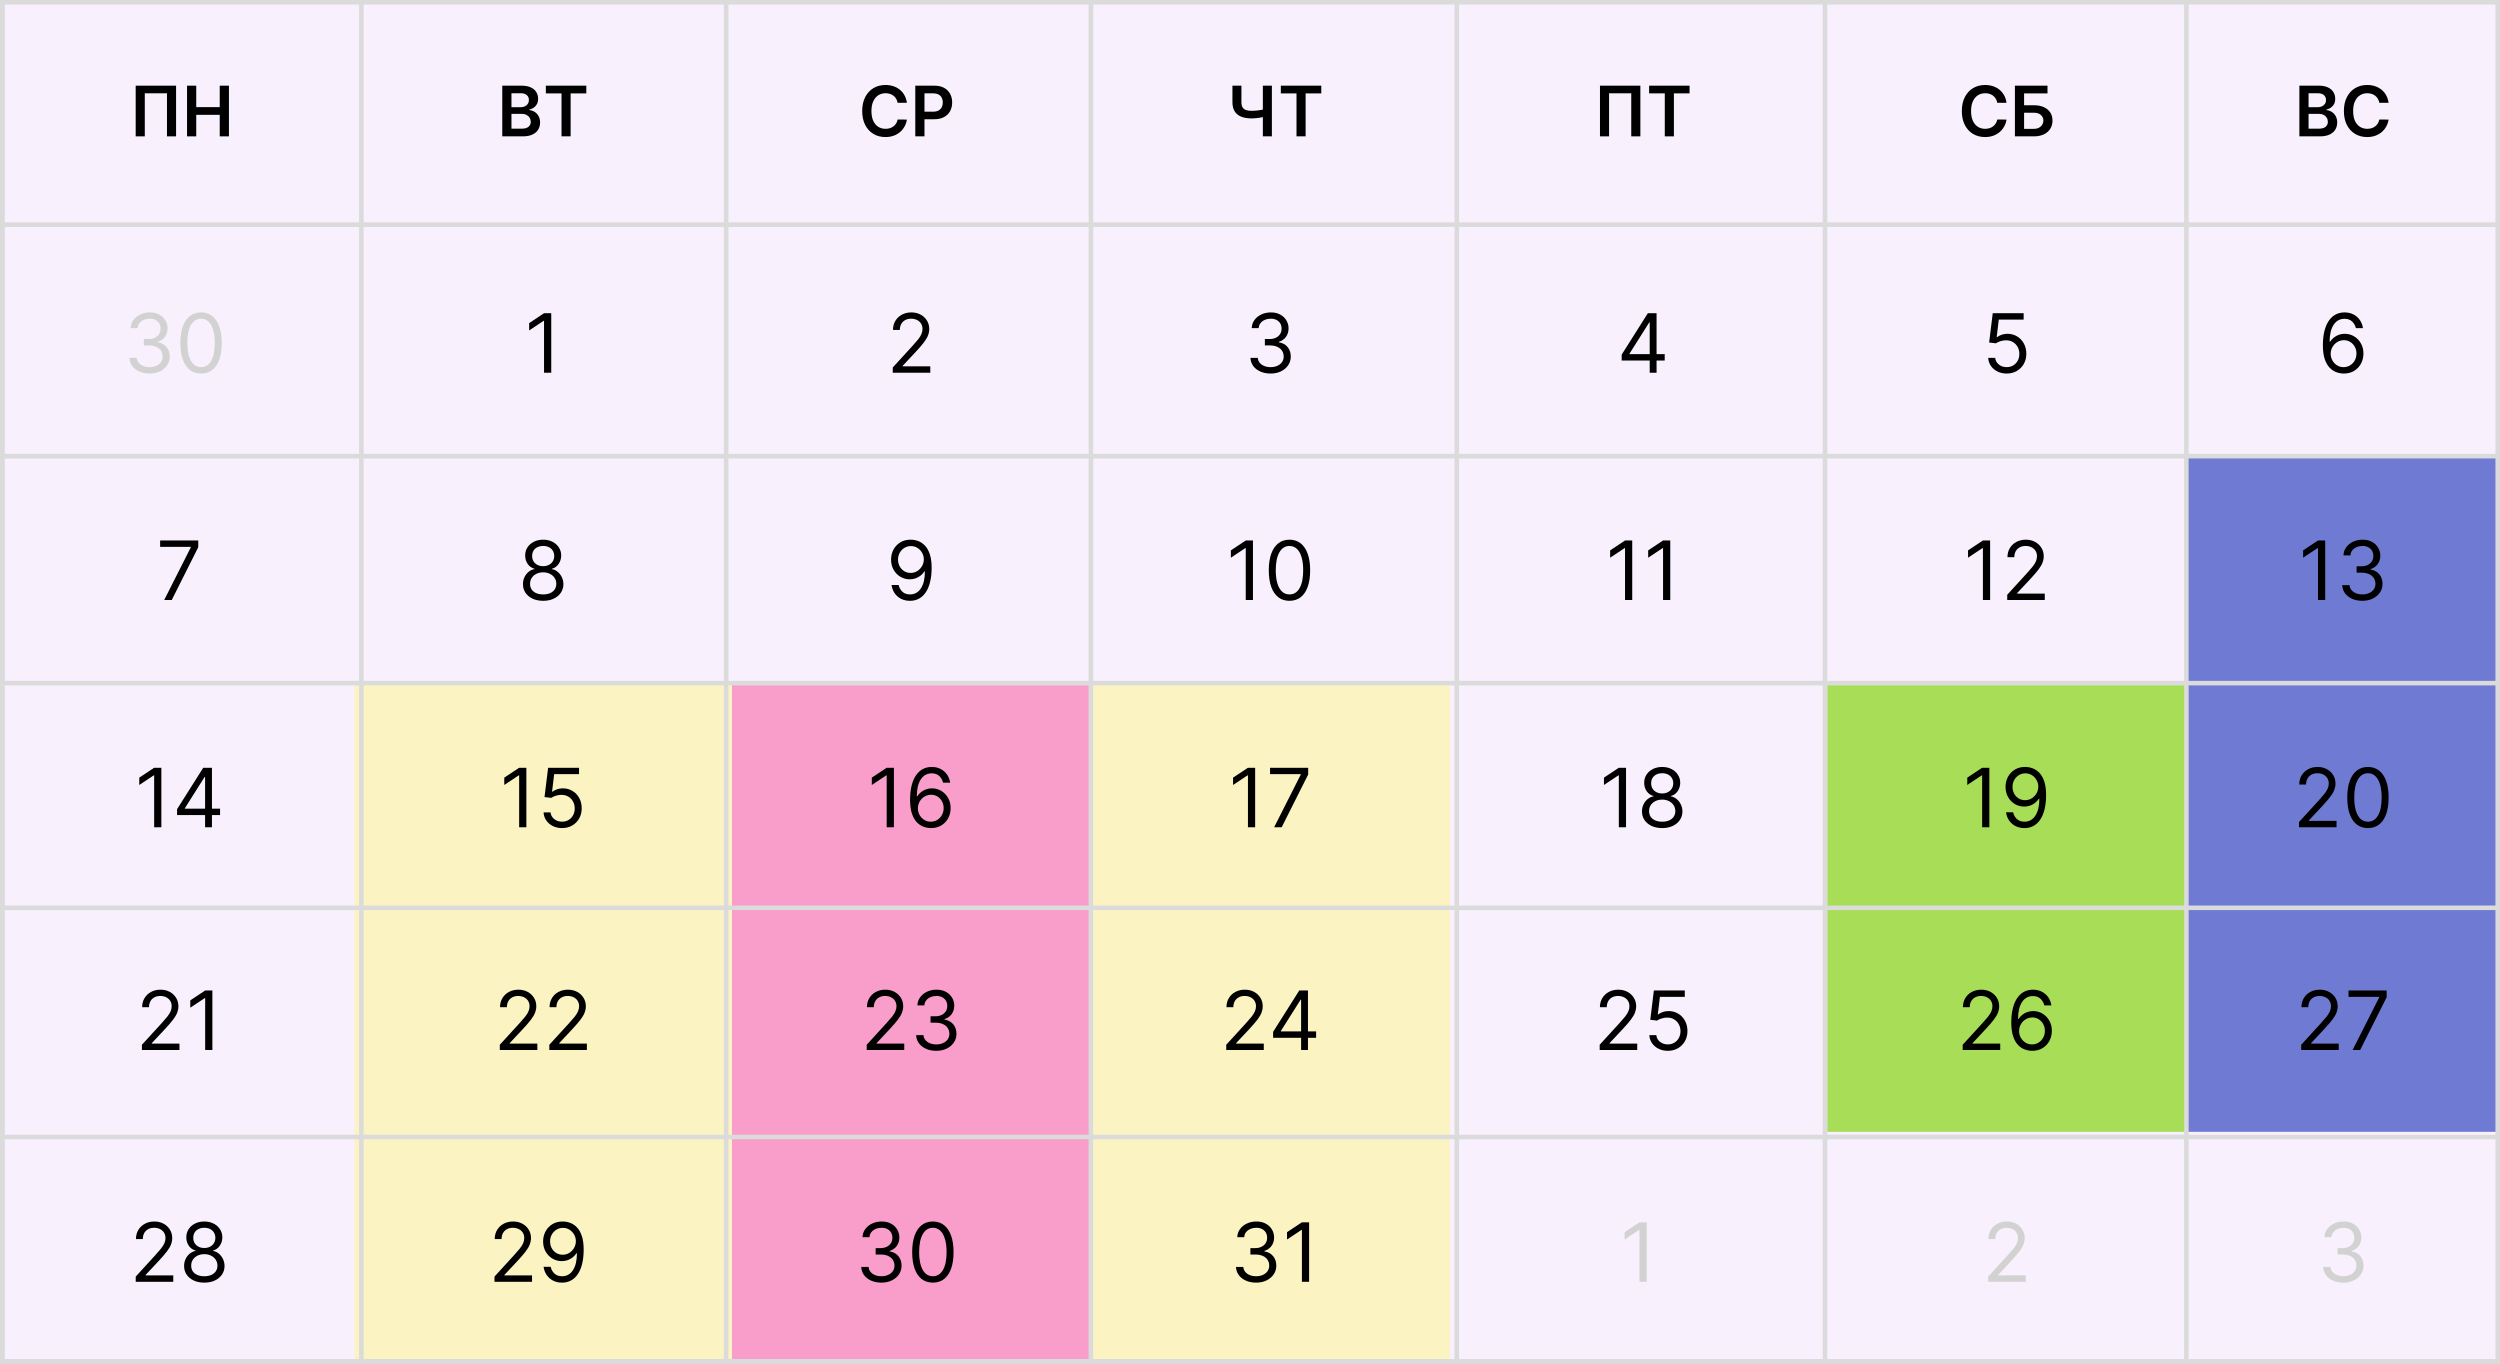 <?xml version="1.0" encoding="UTF-8"?> <svg xmlns="http://www.w3.org/2000/svg" width="550" height="300" viewBox="0 0 550 300" fill="none"><rect x="0" y="0" width="550" height="300" fill="#333333" stroke="none"/><g clip-path="url(#clip0_58_5)"><rect width="550" height="300" fill="#F8F0FD"></rect><path d="M38.736 18.849V30H36.732V20.526H31.854V30H29.85V18.849H38.736ZM41.152 30V18.849H43.172V23.569H48.34V18.849H50.365V30H48.34V25.263H43.172V30H41.152Z" fill="black"></path><path d="M121.274 68.909V82H119.689V70.571H119.612L116.416 72.693V71.082L119.689 68.909H121.274Z" fill="black"></path><path d="M32.923 82.179C32.079 82.179 31.327 82.034 30.666 81.744C30.01 81.454 29.488 81.052 29.101 80.536C28.717 80.016 28.508 79.413 28.474 78.727H30.085C30.119 79.149 30.264 79.513 30.52 79.82C30.775 80.123 31.11 80.357 31.523 80.523C31.936 80.69 32.395 80.773 32.897 80.773C33.46 80.773 33.959 80.675 34.393 80.479C34.828 80.283 35.169 80.01 35.416 79.66C35.663 79.311 35.787 78.906 35.787 78.446C35.787 77.965 35.667 77.54 35.429 77.174C35.19 76.803 34.841 76.513 34.38 76.305C33.92 76.096 33.358 75.992 32.693 75.992H31.645V74.585H32.693C33.213 74.585 33.669 74.492 34.061 74.304C34.457 74.117 34.766 73.852 34.988 73.511C35.213 73.171 35.326 72.77 35.326 72.31C35.326 71.867 35.228 71.481 35.032 71.153C34.836 70.825 34.559 70.569 34.201 70.386C33.848 70.202 33.43 70.111 32.949 70.111C32.497 70.111 32.071 70.194 31.67 70.36C31.274 70.522 30.95 70.758 30.698 71.07C30.447 71.376 30.311 71.747 30.289 72.182H28.755C28.781 71.496 28.988 70.895 29.375 70.379C29.763 69.859 30.27 69.454 30.897 69.165C31.527 68.875 32.22 68.73 32.974 68.73C33.784 68.73 34.478 68.894 35.058 69.222C35.637 69.546 36.083 69.974 36.394 70.507C36.705 71.04 36.86 71.615 36.86 72.233C36.86 72.97 36.666 73.599 36.279 74.119C35.895 74.638 35.373 74.999 34.713 75.199V75.301C35.539 75.438 36.185 75.789 36.65 76.356C37.114 76.918 37.346 77.615 37.346 78.446C37.346 79.158 37.152 79.797 36.765 80.364C36.381 80.926 35.857 81.369 35.192 81.693C34.527 82.017 33.771 82.179 32.923 82.179ZM44.23 82.179C43.267 82.179 42.447 81.917 41.77 81.393C41.092 80.864 40.574 80.099 40.216 79.098C39.858 78.092 39.679 76.878 39.679 75.454C39.679 74.04 39.858 72.832 40.216 71.83C40.578 70.825 41.098 70.058 41.776 69.529C42.458 68.996 43.276 68.73 44.23 68.73C45.185 68.73 46.001 68.996 46.679 69.529C47.36 70.058 47.88 70.825 48.238 71.83C48.6 72.832 48.782 74.04 48.782 75.454C48.782 76.878 48.603 78.092 48.245 79.098C47.887 80.099 47.369 80.864 46.691 81.393C46.014 81.917 45.194 82.179 44.23 82.179ZM44.23 80.773C45.185 80.773 45.926 80.312 46.455 79.392C46.983 78.472 47.248 77.159 47.248 75.454C47.248 74.321 47.126 73.356 46.883 72.559C46.645 71.762 46.299 71.155 45.848 70.737C45.4 70.32 44.861 70.111 44.23 70.111C43.284 70.111 42.545 70.577 42.012 71.511C41.48 72.44 41.213 73.754 41.213 75.454C41.213 76.588 41.333 77.551 41.571 78.344C41.81 79.136 42.153 79.739 42.6 80.153C43.052 80.566 43.596 80.773 44.23 80.773Z" fill="#D2D2D2"></path><rect x="481" y="150" width="70" height="50" fill="#6F7BD2"></rect><rect x="481" y="199" width="69" height="50" fill="#6F7BD2"></rect><rect x="402" y="199" width="79" height="50" fill="#A7DD57"></rect><rect x="402" y="150" width="79" height="50" fill="#A7DD57"></rect><rect x="240" y="150" width="79" height="50" fill="#FBF3C2"></rect><rect x="161" y="150" width="79" height="50" fill="#F99DCB"></rect><rect x="78" y="150" width="83" height="50" fill="#FBF3C2"></rect><rect x="240" y="200" width="79" height="50" fill="#FBF3C2"></rect><rect x="161" y="200" width="79" height="50" fill="#F99DCB"></rect><rect x="78" y="200" width="83" height="50" fill="#FBF3C2"></rect><rect x="240" y="249" width="79" height="50" fill="#FBF3C2"></rect><rect x="161" y="249" width="79" height="50" fill="#F99DCB"></rect><rect x="78" y="249" width="83" height="50" fill="#FBF3C2"></rect><rect x="481" y="100" width="69" height="50" fill="#6F7BD2"></rect><path d="M362.274 268.909V282H360.689V270.571H360.612L357.416 272.693V271.082L360.689 268.909H362.274Z" fill="#D2D2D2"></path><path d="M437.406 282V280.849L441.727 276.119C442.234 275.565 442.652 275.084 442.98 274.675C443.308 274.261 443.551 273.874 443.708 273.511C443.87 273.145 443.951 272.761 443.951 272.361C443.951 271.901 443.841 271.502 443.619 271.165C443.402 270.829 443.103 270.569 442.724 270.386C442.345 270.202 441.919 270.111 441.446 270.111C440.943 270.111 440.504 270.215 440.129 270.424C439.758 270.629 439.471 270.916 439.266 271.287C439.066 271.658 438.966 272.092 438.966 272.591H437.457C437.457 271.824 437.634 271.151 437.988 270.571C438.341 269.991 438.823 269.54 439.432 269.216C440.046 268.892 440.734 268.73 441.497 268.73C442.264 268.73 442.944 268.892 443.536 269.216C444.128 269.54 444.593 269.977 444.929 270.526C445.266 271.076 445.434 271.688 445.434 272.361C445.434 272.842 445.347 273.313 445.172 273.773C445.002 274.229 444.703 274.739 444.277 275.301C443.855 275.859 443.27 276.541 442.52 277.347L439.579 280.491V280.594H445.664V282H437.406Z" fill="#D2D2D2"></path><path d="M515.548 282.179C514.704 282.179 513.952 282.034 513.292 281.744C512.635 281.455 512.113 281.052 511.725 280.536C511.342 280.016 511.133 279.413 511.099 278.727H512.71C512.744 279.149 512.889 279.513 513.145 279.82C513.4 280.123 513.735 280.357 514.148 280.523C514.561 280.69 515.02 280.773 515.522 280.773C516.085 280.773 516.583 280.675 517.018 280.479C517.453 280.283 517.794 280.01 518.041 279.661C518.288 279.311 518.412 278.906 518.412 278.446C518.412 277.964 518.292 277.54 518.054 277.174C517.815 276.803 517.466 276.513 517.005 276.305C516.545 276.096 515.983 275.991 515.318 275.991H514.27V274.585H515.318C515.838 274.585 516.294 274.491 516.686 274.304C517.082 274.116 517.391 273.852 517.613 273.511C517.838 273.17 517.951 272.77 517.951 272.31C517.951 271.866 517.853 271.481 517.657 271.153C517.461 270.825 517.184 270.569 516.826 270.386C516.473 270.202 516.055 270.111 515.574 270.111C515.122 270.111 514.696 270.194 514.295 270.36C513.899 270.522 513.575 270.759 513.324 271.07C513.072 271.376 512.936 271.747 512.914 272.182H511.38C511.406 271.496 511.613 270.895 512 270.379C512.388 269.859 512.895 269.455 513.522 269.165C514.152 268.875 514.845 268.73 515.599 268.73C516.409 268.73 517.103 268.894 517.683 269.222C518.262 269.546 518.708 269.974 519.019 270.507C519.33 271.04 519.485 271.615 519.485 272.233C519.485 272.97 519.292 273.599 518.904 274.119C518.52 274.638 517.998 274.999 517.338 275.199V275.301C518.164 275.437 518.81 275.789 519.275 276.356C519.739 276.918 519.971 277.615 519.971 278.446C519.971 279.158 519.777 279.797 519.39 280.364C519.006 280.926 518.482 281.369 517.817 281.693C517.152 282.017 516.396 282.179 515.548 282.179Z" fill="#D2D2D2"></path><path d="M196.406 82V80.849L200.727 76.119C201.234 75.565 201.652 75.084 201.98 74.675C202.308 74.261 202.551 73.874 202.708 73.511C202.87 73.145 202.951 72.761 202.951 72.361C202.951 71.901 202.841 71.502 202.619 71.165C202.402 70.829 202.103 70.569 201.724 70.386C201.345 70.202 200.919 70.111 200.446 70.111C199.943 70.111 199.504 70.215 199.129 70.424C198.758 70.629 198.471 70.916 198.266 71.287C198.066 71.658 197.966 72.092 197.966 72.591H196.457C196.457 71.824 196.634 71.151 196.988 70.571C197.341 69.992 197.823 69.54 198.432 69.216C199.046 68.892 199.734 68.73 200.497 68.73C201.264 68.73 201.944 68.892 202.536 69.216C203.128 69.54 203.593 69.977 203.929 70.526C204.266 71.076 204.434 71.688 204.434 72.361C204.434 72.842 204.347 73.313 204.172 73.773C204.002 74.229 203.703 74.739 203.277 75.301C202.855 75.859 202.27 76.541 201.52 77.347L198.579 80.492V80.594H204.664V82H196.406Z" fill="black"></path><path d="M279.548 82.179C278.704 82.179 277.952 82.034 277.292 81.744C276.635 81.454 276.113 81.052 275.725 80.536C275.342 80.016 275.133 79.413 275.099 78.727H276.71C276.744 79.149 276.889 79.513 277.145 79.82C277.4 80.123 277.735 80.357 278.148 80.523C278.561 80.69 279.02 80.773 279.522 80.773C280.085 80.773 280.583 80.675 281.018 80.479C281.453 80.283 281.794 80.01 282.041 79.66C282.288 79.311 282.412 78.906 282.412 78.446C282.412 77.965 282.292 77.54 282.054 77.174C281.815 76.803 281.466 76.513 281.005 76.305C280.545 76.096 279.983 75.992 279.318 75.992H278.27V74.585H279.318C279.838 74.585 280.294 74.492 280.686 74.304C281.082 74.117 281.391 73.852 281.613 73.511C281.838 73.171 281.951 72.77 281.951 72.31C281.951 71.867 281.853 71.481 281.657 71.153C281.461 70.825 281.184 70.569 280.826 70.386C280.473 70.202 280.055 70.111 279.574 70.111C279.122 70.111 278.696 70.194 278.295 70.36C277.899 70.522 277.575 70.758 277.324 71.07C277.072 71.376 276.936 71.747 276.914 72.182H275.38C275.406 71.496 275.613 70.895 276 70.379C276.388 69.859 276.895 69.454 277.522 69.165C278.152 68.875 278.845 68.73 279.599 68.73C280.409 68.73 281.103 68.894 281.683 69.222C282.262 69.546 282.708 69.974 283.019 70.507C283.33 71.04 283.485 71.615 283.485 72.233C283.485 72.97 283.292 73.599 282.904 74.119C282.52 74.638 281.998 74.999 281.338 75.199V75.301C282.164 75.438 282.81 75.789 283.275 76.356C283.739 76.918 283.971 77.615 283.971 78.446C283.971 79.158 283.777 79.797 283.39 80.364C283.006 80.926 282.482 81.369 281.817 81.693C281.152 82.017 280.396 82.179 279.548 82.179Z" fill="black"></path><path d="M356.774 79.315V78.011L362.527 68.909H363.473V70.929H362.834L358.487 77.807V77.909H366.234V79.315H356.774ZM362.936 82V78.919V78.312V68.909H364.444V82H362.936Z" fill="black"></path><path d="M441.47 82.179C440.72 82.179 440.045 82.03 439.444 81.731C438.843 81.433 438.362 81.024 438 80.504C437.637 79.984 437.439 79.392 437.405 78.727H438.939C438.999 79.32 439.267 79.81 439.745 80.197C440.226 80.581 440.801 80.773 441.47 80.773C442.007 80.773 442.485 80.647 442.902 80.396C443.324 80.144 443.654 79.799 443.893 79.36C444.136 78.917 444.257 78.416 444.257 77.858C444.257 77.287 444.132 76.778 443.88 76.33C443.633 75.879 443.292 75.523 442.858 75.263C442.423 75.003 441.926 74.871 441.368 74.867C440.968 74.862 440.556 74.924 440.134 75.052C439.713 75.175 439.365 75.335 439.093 75.531L437.61 75.352L438.402 68.909H445.203V70.315H439.732L439.272 74.176H439.348C439.617 73.963 439.953 73.786 440.358 73.646C440.763 73.505 441.185 73.435 441.624 73.435C442.425 73.435 443.139 73.626 443.765 74.01C444.396 74.389 444.89 74.909 445.248 75.57C445.61 76.23 445.791 76.984 445.791 77.832C445.791 78.668 445.604 79.413 445.229 80.07C444.858 80.722 444.347 81.237 443.695 81.617C443.043 81.992 442.301 82.179 441.47 82.179Z" fill="black"></path><path d="M515.585 82.179C515.049 82.171 514.512 82.068 513.975 81.872C513.438 81.676 512.948 81.346 512.505 80.881C512.061 80.413 511.706 79.78 511.437 78.983C511.169 78.182 511.034 77.176 511.034 75.966C511.034 74.807 511.143 73.78 511.36 72.885C511.578 71.986 511.893 71.229 512.306 70.616C512.72 69.998 513.218 69.529 513.802 69.21C514.39 68.89 515.053 68.73 515.79 68.73C516.523 68.73 517.175 68.877 517.746 69.171C518.321 69.461 518.79 69.866 519.152 70.386C519.514 70.906 519.749 71.504 519.855 72.182H518.296C518.151 71.594 517.87 71.106 517.452 70.718C517.034 70.33 516.48 70.136 515.79 70.136C514.776 70.136 513.977 70.577 513.393 71.46C512.813 72.342 512.522 73.579 512.517 75.173H512.62C512.858 74.811 513.142 74.502 513.47 74.246C513.802 73.987 514.169 73.786 514.569 73.646C514.97 73.505 515.394 73.435 515.841 73.435C516.591 73.435 517.277 73.622 517.899 73.997C518.522 74.368 519.02 74.881 519.395 75.538C519.77 76.19 519.958 76.938 519.958 77.781C519.958 78.591 519.777 79.332 519.414 80.006C519.052 80.675 518.543 81.207 517.887 81.604C517.235 81.996 516.468 82.188 515.585 82.179ZM515.585 80.773C516.122 80.773 516.604 80.638 517.03 80.37C517.46 80.102 517.799 79.742 518.046 79.29C518.298 78.838 518.424 78.335 518.424 77.781C518.424 77.24 518.302 76.748 518.059 76.305C517.821 75.857 517.49 75.501 517.068 75.237C516.651 74.973 516.174 74.841 515.637 74.841C515.232 74.841 514.855 74.922 514.505 75.084C514.156 75.242 513.849 75.459 513.585 75.736C513.325 76.013 513.12 76.33 512.971 76.688C512.822 77.042 512.747 77.415 512.747 77.807C512.747 78.327 512.869 78.812 513.112 79.264C513.359 79.716 513.696 80.08 514.122 80.357C514.552 80.634 515.04 80.773 515.585 80.773Z" fill="black"></path><path d="M119.502 132.179C118.625 132.179 117.849 132.023 117.176 131.712C116.507 131.397 115.985 130.964 115.61 130.415C115.235 129.861 115.049 129.23 115.054 128.523C115.049 127.969 115.158 127.457 115.38 126.989C115.601 126.516 115.904 126.121 116.287 125.806C116.675 125.487 117.108 125.284 117.585 125.199V125.122C116.958 124.96 116.46 124.609 116.089 124.067C115.718 123.522 115.535 122.902 115.539 122.207C115.535 121.543 115.703 120.948 116.044 120.424C116.385 119.9 116.854 119.487 117.451 119.184C118.051 118.881 118.735 118.73 119.502 118.73C120.261 118.73 120.938 118.881 121.535 119.184C122.132 119.487 122.6 119.9 122.941 120.424C123.286 120.948 123.461 121.543 123.465 122.207C123.461 122.902 123.272 123.522 122.897 124.067C122.526 124.609 122.034 124.96 121.42 125.122V125.199C121.893 125.284 122.319 125.487 122.698 125.806C123.078 126.121 123.38 126.516 123.606 126.989C123.832 127.457 123.947 127.969 123.951 128.523C123.947 129.23 123.755 129.861 123.376 130.415C123.001 130.964 122.479 131.397 121.81 131.712C121.145 132.023 120.376 132.179 119.502 132.179ZM119.502 130.773C120.095 130.773 120.606 130.677 121.036 130.485C121.467 130.293 121.799 130.023 122.034 129.673C122.268 129.324 122.387 128.915 122.392 128.446C122.387 127.952 122.259 127.515 122.008 127.136C121.757 126.756 121.414 126.458 120.979 126.241C120.549 126.023 120.056 125.915 119.502 125.915C118.944 125.915 118.446 126.023 118.007 126.241C117.572 126.458 117.229 126.756 116.978 127.136C116.73 127.515 116.609 127.952 116.613 128.446C116.609 128.915 116.722 129.324 116.952 129.673C117.186 130.023 117.521 130.293 117.956 130.485C118.39 130.677 118.906 130.773 119.502 130.773ZM119.502 124.56C119.971 124.56 120.387 124.466 120.749 124.278C121.115 124.091 121.403 123.829 121.612 123.492C121.821 123.156 121.927 122.761 121.931 122.31C121.927 121.866 121.823 121.481 121.618 121.153C121.414 120.82 121.13 120.565 120.768 120.386C120.406 120.202 119.984 120.111 119.502 120.111C119.012 120.111 118.584 120.202 118.218 120.386C117.851 120.565 117.568 120.82 117.367 121.153C117.167 121.481 117.069 121.866 117.073 122.31C117.069 122.761 117.169 123.156 117.374 123.492C117.583 123.829 117.87 124.091 118.237 124.278C118.603 124.466 119.025 124.56 119.502 124.56Z" fill="black"></path><path d="M200.407 118.73C200.943 118.734 201.48 118.837 202.017 119.037C202.554 119.237 203.044 119.57 203.487 120.034C203.931 120.494 204.286 121.123 204.555 121.92C204.823 122.717 204.958 123.716 204.958 124.918C204.958 126.081 204.847 127.114 204.625 128.018C204.408 128.917 204.093 129.675 203.679 130.293C203.27 130.911 202.772 131.38 202.184 131.7C201.6 132.019 200.939 132.179 200.202 132.179C199.469 132.179 198.815 132.034 198.24 131.744C197.669 131.45 197.2 131.043 196.833 130.523C196.471 129.999 196.239 129.392 196.137 128.702H197.696C197.837 129.303 198.116 129.799 198.534 130.191C198.956 130.579 199.512 130.773 200.202 130.773C201.212 130.773 202.009 130.332 202.593 129.45C203.181 128.567 203.475 127.321 203.475 125.71H203.372C203.134 126.068 202.85 126.377 202.522 126.637C202.194 126.897 201.83 127.097 201.429 127.238C201.029 127.379 200.603 127.449 200.151 127.449C199.401 127.449 198.713 127.263 198.086 126.893C197.464 126.518 196.965 126.004 196.59 125.352C196.22 124.696 196.034 123.946 196.034 123.102C196.034 122.301 196.213 121.568 196.571 120.903C196.934 120.234 197.441 119.702 198.093 119.305C198.749 118.909 199.52 118.717 200.407 118.73ZM200.407 120.136C199.87 120.136 199.386 120.271 198.956 120.539C198.529 120.803 198.191 121.161 197.939 121.613C197.692 122.06 197.568 122.557 197.568 123.102C197.568 123.648 197.688 124.144 197.926 124.592C198.169 125.035 198.5 125.388 198.917 125.653C199.339 125.913 199.818 126.043 200.355 126.043C200.76 126.043 201.137 125.964 201.487 125.806C201.836 125.644 202.141 125.425 202.401 125.148C202.665 124.866 202.872 124.549 203.021 124.195C203.17 123.837 203.245 123.464 203.245 123.077C203.245 122.565 203.121 122.086 202.874 121.638C202.631 121.191 202.294 120.829 201.864 120.552C201.438 120.275 200.952 120.136 200.407 120.136Z" fill="black"></path><path d="M275.649 118.909V132H274.064V120.571H273.987L270.791 122.693V121.082L274.064 118.909H275.649ZM283.684 132.179C282.721 132.179 281.9 131.917 281.223 131.393C280.545 130.864 280.027 130.099 279.669 129.098C279.311 128.092 279.132 126.878 279.132 125.455C279.132 124.04 279.311 122.832 279.669 121.83C280.032 120.825 280.551 120.058 281.229 119.529C281.911 118.996 282.729 118.73 283.684 118.73C284.638 118.73 285.454 118.996 286.132 119.529C286.814 120.058 287.333 120.825 287.691 121.83C288.054 122.832 288.235 124.04 288.235 125.455C288.235 126.878 288.056 128.092 287.698 129.098C287.34 130.099 286.822 130.864 286.145 131.393C285.467 131.917 284.647 132.179 283.684 132.179ZM283.684 130.773C284.638 130.773 285.38 130.312 285.908 129.392C286.436 128.472 286.701 127.159 286.701 125.455C286.701 124.321 286.579 123.356 286.336 122.559C286.098 121.762 285.752 121.155 285.301 120.737C284.853 120.32 284.314 120.111 283.684 120.111C282.738 120.111 281.998 120.577 281.466 121.511C280.933 122.44 280.667 123.754 280.667 125.455C280.667 126.588 280.786 127.551 281.025 128.344C281.263 129.136 281.606 129.739 282.054 130.153C282.505 130.566 283.049 130.773 283.684 130.773Z" fill="black"></path><path d="M359.09 118.909V132H357.505V120.571H357.428L354.232 122.693V121.082L357.505 118.909H359.09ZM367.457 118.909V132H365.872V120.571H365.795L362.599 122.693V121.082L365.872 118.909H367.457Z" fill="black"></path><path d="M437.825 118.909V132H436.239V120.571H436.163L432.967 122.693V121.082L436.239 118.909H437.825ZM441.589 132V130.849L445.911 126.119C446.418 125.565 446.835 125.084 447.163 124.675C447.491 124.261 447.734 123.874 447.892 123.511C448.054 123.145 448.135 122.761 448.135 122.361C448.135 121.901 448.024 121.502 447.803 121.165C447.585 120.829 447.287 120.569 446.908 120.386C446.528 120.202 446.102 120.111 445.629 120.111C445.126 120.111 444.688 120.215 444.312 120.424C443.942 120.629 443.654 120.916 443.45 121.287C443.249 121.658 443.149 122.092 443.149 122.591H441.641C441.641 121.824 441.817 121.151 442.171 120.571C442.525 119.991 443.006 119.54 443.616 119.216C444.229 118.892 444.918 118.73 445.68 118.73C446.447 118.73 447.127 118.892 447.719 119.216C448.312 119.54 448.776 119.977 449.113 120.526C449.45 121.076 449.618 121.688 449.618 122.361C449.618 122.842 449.531 123.313 449.356 123.773C449.185 124.229 448.887 124.739 448.461 125.301C448.039 125.859 447.453 126.541 446.703 127.347L443.763 130.491V130.594H449.848V132H441.589Z" fill="black"></path><path d="M511.543 118.909V132H509.958V120.571H509.881L506.685 122.693V121.082L509.958 118.909H511.543ZM519.732 132.179C518.888 132.179 518.136 132.034 517.475 131.744C516.819 131.455 516.297 131.052 515.909 130.536C515.526 130.016 515.317 129.413 515.283 128.727H516.893C516.928 129.149 517.072 129.513 517.328 129.82C517.584 130.123 517.918 130.357 518.332 130.523C518.745 130.69 519.203 130.773 519.706 130.773C520.268 130.773 520.767 130.675 521.202 130.479C521.636 130.283 521.977 130.01 522.224 129.661C522.472 129.311 522.595 128.906 522.595 128.446C522.595 127.964 522.476 127.54 522.237 127.174C521.999 126.803 521.649 126.513 521.189 126.305C520.729 126.096 520.166 125.991 519.501 125.991H518.453V124.585H519.501C520.021 124.585 520.477 124.491 520.869 124.304C521.266 124.116 521.575 123.852 521.796 123.511C522.022 123.17 522.135 122.77 522.135 122.31C522.135 121.866 522.037 121.481 521.841 121.153C521.645 120.825 521.368 120.569 521.01 120.386C520.656 120.202 520.239 120.111 519.757 120.111C519.305 120.111 518.879 120.194 518.479 120.36C518.082 120.522 517.759 120.759 517.507 121.07C517.256 121.376 517.119 121.747 517.098 122.182H515.564C515.589 121.496 515.796 120.895 516.184 120.379C516.572 119.859 517.079 119.455 517.705 119.165C518.336 118.875 519.028 118.73 519.783 118.73C520.592 118.73 521.287 118.894 521.866 119.222C522.446 119.546 522.891 119.974 523.202 120.507C523.513 121.04 523.669 121.615 523.669 122.233C523.669 122.97 523.475 123.599 523.087 124.119C522.704 124.638 522.182 124.999 521.521 125.199V125.301C522.348 125.437 522.994 125.789 523.458 126.356C523.923 126.918 524.155 127.615 524.155 128.446C524.155 129.158 523.961 129.797 523.573 130.364C523.19 130.926 522.665 131.369 522.001 131.693C521.336 132.017 520.58 132.179 519.732 132.179Z" fill="black"></path><path d="M115.798 168.909V182H114.213V170.571H114.136L110.94 172.693V171.082L114.213 168.909H115.798ZM123.654 182.179C122.904 182.179 122.229 182.03 121.628 181.732C121.027 181.433 120.545 181.024 120.183 180.504C119.821 179.984 119.623 179.392 119.589 178.727H121.123C121.182 179.32 121.451 179.81 121.928 180.197C122.41 180.581 122.985 180.773 123.654 180.773C124.191 180.773 124.668 180.647 125.086 180.396C125.508 180.144 125.838 179.799 126.077 179.36C126.32 178.917 126.441 178.416 126.441 177.858C126.441 177.287 126.315 176.778 126.064 176.33C125.817 175.879 125.476 175.523 125.041 175.263C124.606 175.003 124.11 174.871 123.552 174.866C123.151 174.862 122.74 174.924 122.318 175.052C121.896 175.175 121.549 175.335 121.276 175.531L119.793 175.352L120.586 168.909H127.387V170.315H121.915L121.455 174.176H121.532C121.8 173.963 122.137 173.786 122.542 173.646C122.947 173.505 123.369 173.435 123.807 173.435C124.609 173.435 125.322 173.626 125.949 174.01C126.579 174.389 127.074 174.909 127.432 175.57C127.794 176.23 127.975 176.984 127.975 177.832C127.975 178.668 127.788 179.413 127.413 180.07C127.042 180.722 126.53 181.237 125.878 181.616C125.226 181.991 124.485 182.179 123.654 182.179Z" fill="black"></path><path d="M196.658 168.909V182H195.072V170.571H194.996L191.8 172.693V171.082L195.072 168.909H196.658ZM204.769 182.179C204.232 182.17 203.695 182.068 203.158 181.872C202.621 181.676 202.131 181.346 201.688 180.881C201.245 180.413 200.889 179.78 200.621 178.983C200.352 178.182 200.218 177.176 200.218 175.966C200.218 174.807 200.327 173.78 200.544 172.885C200.761 171.986 201.077 171.229 201.49 170.616C201.903 169.998 202.402 169.529 202.986 169.21C203.574 168.89 204.236 168.73 204.974 168.73C205.707 168.73 206.359 168.877 206.93 169.171C207.505 169.461 207.974 169.866 208.336 170.386C208.698 170.906 208.932 171.504 209.039 172.182H207.479C207.334 171.594 207.053 171.106 206.636 170.718C206.218 170.33 205.664 170.136 204.974 170.136C203.959 170.136 203.16 170.577 202.577 171.46C201.997 172.342 201.705 173.58 201.701 175.173H201.803C202.042 174.811 202.325 174.502 202.653 174.246C202.986 173.987 203.352 173.786 203.753 173.646C204.153 173.505 204.577 173.435 205.025 173.435C205.775 173.435 206.461 173.622 207.083 173.997C207.705 174.368 208.204 174.881 208.579 175.538C208.954 176.19 209.141 176.938 209.141 177.781C209.141 178.591 208.96 179.332 208.598 180.006C208.236 180.675 207.726 181.207 207.07 181.604C206.418 181.996 205.651 182.188 204.769 182.179ZM204.769 180.773C205.306 180.773 205.788 180.638 206.214 180.37C206.644 180.102 206.983 179.741 207.23 179.29C207.481 178.838 207.607 178.335 207.607 177.781C207.607 177.24 207.486 176.748 207.243 176.305C207.004 175.857 206.674 175.501 206.252 175.237C205.834 174.973 205.357 174.841 204.82 174.841C204.415 174.841 204.038 174.922 203.689 175.084C203.339 175.241 203.033 175.459 202.768 175.736C202.508 176.013 202.304 176.33 202.155 176.688C202.006 177.042 201.931 177.415 201.931 177.807C201.931 178.327 202.052 178.812 202.295 179.264C202.543 179.716 202.879 180.08 203.305 180.357C203.736 180.634 204.224 180.773 204.769 180.773Z" fill="black"></path><path d="M276.132 168.909V182H274.547V170.571H274.47L271.274 172.693V171.082L274.547 168.909H276.132ZM280.306 182L286.161 170.418V170.315H279.411V168.909H287.798V170.392L281.968 182H280.306Z" fill="black"></path><path d="M357.728 168.909V182H356.143V170.571H356.066L352.87 172.693V171.082L356.143 168.909H357.728ZM365.686 182.179C364.808 182.179 364.033 182.023 363.359 181.712C362.69 181.397 362.168 180.964 361.793 180.415C361.418 179.861 361.233 179.23 361.237 178.523C361.233 177.969 361.342 177.457 361.563 176.989C361.785 176.516 362.087 176.121 362.471 175.806C362.859 175.487 363.291 175.284 363.768 175.199V175.122C363.142 174.96 362.643 174.609 362.273 174.067C361.902 173.522 361.719 172.902 361.723 172.207C361.719 171.543 361.887 170.948 362.228 170.424C362.569 169.9 363.038 169.487 363.634 169.184C364.235 168.881 364.919 168.73 365.686 168.73C366.445 168.73 367.122 168.881 367.719 169.184C368.315 169.487 368.784 169.9 369.125 170.424C369.47 170.948 369.645 171.543 369.649 172.207C369.645 172.902 369.455 173.522 369.08 174.067C368.709 174.609 368.217 174.96 367.604 175.122V175.199C368.077 175.284 368.503 175.487 368.882 175.806C369.261 176.121 369.564 176.516 369.79 176.989C370.016 177.457 370.131 177.969 370.135 178.523C370.131 179.23 369.939 179.861 369.56 180.415C369.185 180.964 368.663 181.397 367.994 181.712C367.329 182.023 366.56 182.179 365.686 182.179ZM365.686 180.773C366.278 180.773 366.79 180.677 367.22 180.485C367.65 180.293 367.983 180.023 368.217 179.673C368.452 179.324 368.571 178.915 368.575 178.446C368.571 177.952 368.443 177.515 368.192 177.136C367.94 176.756 367.597 176.458 367.163 176.241C366.732 176.023 366.24 175.915 365.686 175.915C365.128 175.915 364.629 176.023 364.19 176.241C363.756 176.458 363.413 176.756 363.161 177.136C362.914 177.515 362.793 177.952 362.797 178.446C362.793 178.915 362.905 179.324 363.136 179.673C363.37 180.023 363.704 180.293 364.139 180.485C364.574 180.677 365.089 180.773 365.686 180.773ZM365.686 174.56C366.155 174.56 366.57 174.466 366.932 174.278C367.299 174.091 367.587 173.829 367.795 173.492C368.004 173.156 368.111 172.761 368.115 172.31C368.111 171.866 368.006 171.481 367.802 171.153C367.597 170.82 367.314 170.565 366.952 170.386C366.589 170.202 366.168 170.111 365.686 170.111C365.196 170.111 364.768 170.202 364.401 170.386C364.035 170.565 363.751 170.82 363.551 171.153C363.351 171.481 363.253 171.866 363.257 172.31C363.253 172.761 363.353 173.156 363.557 173.492C363.766 173.829 364.054 174.091 364.42 174.278C364.787 174.466 365.209 174.56 365.686 174.56Z" fill="black"></path><path d="M437.658 168.909V182H436.072V170.571H435.996L432.8 172.693V171.082L436.072 168.909H437.658ZM445.59 168.73C446.127 168.734 446.664 168.837 447.201 169.037C447.738 169.237 448.228 169.57 448.671 170.034C449.114 170.494 449.47 171.123 449.739 171.92C450.007 172.717 450.141 173.716 450.141 174.918C450.141 176.081 450.03 177.114 449.809 178.018C449.592 178.917 449.276 179.675 448.863 180.293C448.454 180.911 447.955 181.38 447.367 181.7C446.783 182.019 446.123 182.179 445.386 182.179C444.653 182.179 443.998 182.034 443.423 181.744C442.852 181.45 442.383 181.043 442.017 180.523C441.655 179.999 441.422 179.392 441.32 178.702H442.88C443.021 179.303 443.3 179.799 443.717 180.191C444.139 180.579 444.695 180.773 445.386 180.773C446.396 180.773 447.192 180.332 447.776 179.45C448.364 178.567 448.658 177.321 448.658 175.71H448.556C448.317 176.068 448.034 176.377 447.706 176.637C447.378 176.897 447.013 177.097 446.613 177.238C446.212 177.379 445.786 177.449 445.334 177.449C444.584 177.449 443.896 177.263 443.27 176.893C442.648 176.518 442.149 176.004 441.774 175.352C441.403 174.696 441.218 173.946 441.218 173.102C441.218 172.301 441.397 171.568 441.755 170.903C442.117 170.234 442.624 169.702 443.276 169.305C443.932 168.909 444.704 168.717 445.59 168.73ZM445.59 170.136C445.053 170.136 444.57 170.271 444.139 170.539C443.713 170.803 443.374 171.161 443.123 171.613C442.876 172.06 442.752 172.557 442.752 173.102C442.752 173.648 442.871 174.144 443.11 174.592C443.353 175.035 443.683 175.388 444.101 175.653C444.523 175.913 445.002 176.043 445.539 176.043C445.944 176.043 446.321 175.964 446.67 175.806C447.02 175.644 447.324 175.425 447.584 175.148C447.849 174.866 448.055 174.549 448.204 174.195C448.354 173.837 448.428 173.464 448.428 173.077C448.428 172.565 448.305 172.086 448.057 171.638C447.815 171.191 447.478 170.829 447.047 170.552C446.621 170.275 446.136 170.136 445.59 170.136Z" fill="black"></path><path d="M505.781 182V180.849L510.102 176.119C510.609 175.565 511.027 175.084 511.355 174.675C511.683 174.261 511.926 173.874 512.083 173.511C512.245 173.145 512.326 172.761 512.326 172.361C512.326 171.901 512.216 171.502 511.994 171.165C511.777 170.829 511.478 170.569 511.099 170.386C510.72 170.202 510.294 170.111 509.821 170.111C509.318 170.111 508.879 170.215 508.504 170.424C508.133 170.629 507.846 170.916 507.641 171.287C507.441 171.658 507.341 172.092 507.341 172.591H505.832C505.832 171.824 506.009 171.151 506.363 170.571C506.716 169.991 507.198 169.54 507.807 169.216C508.421 168.892 509.109 168.73 509.872 168.73C510.639 168.73 511.319 168.892 511.911 169.216C512.503 169.54 512.968 169.977 513.304 170.526C513.641 171.076 513.809 171.688 513.809 172.361C513.809 172.842 513.722 173.313 513.547 173.773C513.377 174.229 513.078 174.739 512.652 175.301C512.23 175.859 511.645 176.541 510.895 177.347L507.954 180.491V180.594H514.039V182H505.781ZM520.949 182.179C519.986 182.179 519.166 181.917 518.488 181.393C517.811 180.864 517.293 180.099 516.935 179.098C516.577 178.092 516.398 176.878 516.398 175.455C516.398 174.04 516.577 172.832 516.935 171.83C517.297 170.825 517.817 170.058 518.495 169.529C519.176 168.996 519.995 168.73 520.949 168.73C521.904 168.73 522.72 168.996 523.397 169.529C524.079 170.058 524.599 170.825 524.957 171.83C525.319 172.832 525.5 174.04 525.5 175.455C525.5 176.878 525.321 178.092 524.963 179.098C524.605 180.099 524.088 180.864 523.41 181.393C522.733 181.917 521.912 182.179 520.949 182.179ZM520.949 180.773C521.904 180.773 522.645 180.312 523.174 179.392C523.702 178.472 523.966 177.159 523.966 175.455C523.966 174.321 523.845 173.356 523.602 172.559C523.363 171.762 523.018 171.155 522.566 170.737C522.119 170.32 521.58 170.111 520.949 170.111C520.003 170.111 519.264 170.577 518.731 171.511C518.199 172.44 517.932 173.754 517.932 175.455C517.932 176.588 518.051 177.551 518.29 178.344C518.529 179.136 518.872 179.739 519.319 180.153C519.771 180.566 520.314 180.773 520.949 180.773Z" fill="black"></path><path d="M109.957 231V229.849L114.278 225.119C114.785 224.565 115.202 224.084 115.531 223.675C115.859 223.261 116.102 222.874 116.259 222.511C116.421 222.145 116.502 221.761 116.502 221.361C116.502 220.901 116.391 220.502 116.17 220.165C115.952 219.829 115.654 219.569 115.275 219.386C114.896 219.202 114.469 219.111 113.996 219.111C113.494 219.111 113.055 219.215 112.68 219.424C112.309 219.629 112.021 219.916 111.817 220.287C111.616 220.658 111.516 221.092 111.516 221.591H110.008C110.008 220.824 110.185 220.151 110.538 219.571C110.892 218.991 111.374 218.54 111.983 218.216C112.597 217.892 113.285 217.73 114.048 217.73C114.815 217.73 115.494 217.892 116.087 218.216C116.679 218.54 117.143 218.977 117.48 219.526C117.817 220.076 117.985 220.688 117.985 221.361C117.985 221.842 117.898 222.313 117.723 222.773C117.553 223.229 117.254 223.739 116.828 224.301C116.406 224.859 115.82 225.541 115.07 226.347L112.13 229.491V229.594H118.215V231H109.957ZM120.855 231V229.849L125.176 225.119C125.683 224.565 126.101 224.084 126.429 223.675C126.757 223.261 127 222.874 127.158 222.511C127.32 222.145 127.401 221.761 127.401 221.361C127.401 220.901 127.29 220.502 127.068 220.165C126.851 219.829 126.553 219.569 126.173 219.386C125.794 219.202 125.368 219.111 124.895 219.111C124.392 219.111 123.953 219.215 123.578 219.424C123.207 219.629 122.92 219.916 122.715 220.287C122.515 220.658 122.415 221.092 122.415 221.591H120.906C120.906 220.824 121.083 220.151 121.437 219.571C121.79 218.991 122.272 218.54 122.881 218.216C123.495 217.892 124.183 217.73 124.946 217.73C125.713 217.73 126.393 217.892 126.985 218.216C127.577 218.54 128.042 218.977 128.379 219.526C128.715 220.076 128.884 220.688 128.884 221.361C128.884 221.842 128.796 222.313 128.621 222.773C128.451 223.229 128.153 223.739 127.727 224.301C127.305 224.859 126.719 225.541 125.969 226.347L123.028 229.491V229.594H129.114V231H120.855Z" fill="black"></path><path d="M190.675 231V229.849L194.996 225.119C195.504 224.565 195.921 224.084 196.249 223.675C196.577 223.261 196.82 222.874 196.978 222.511C197.14 222.145 197.221 221.761 197.221 221.361C197.221 220.901 197.11 220.502 196.888 220.165C196.671 219.829 196.373 219.569 195.994 219.386C195.614 219.202 195.188 219.111 194.715 219.111C194.212 219.111 193.773 219.215 193.398 219.424C193.028 219.629 192.74 219.916 192.536 220.287C192.335 220.658 192.235 221.092 192.235 221.591H190.727C190.727 220.824 190.903 220.151 191.257 219.571C191.611 218.991 192.092 218.54 192.702 218.216C193.315 217.892 194.004 217.73 194.766 217.73C195.533 217.73 196.213 217.892 196.805 218.216C197.398 218.54 197.862 218.977 198.199 219.526C198.536 220.076 198.704 220.688 198.704 221.361C198.704 221.842 198.616 222.313 198.442 222.773C198.271 223.229 197.973 223.739 197.547 224.301C197.125 224.859 196.539 225.541 195.789 226.347L192.849 229.491V229.594H198.934V231H190.675ZM205.997 231.179C205.153 231.179 204.401 231.034 203.741 230.744C203.085 230.455 202.563 230.052 202.175 229.536C201.791 229.016 201.582 228.413 201.548 227.727H203.159C203.193 228.149 203.338 228.513 203.594 228.82C203.849 229.123 204.184 229.357 204.597 229.523C205.011 229.69 205.469 229.773 205.972 229.773C206.534 229.773 207.033 229.675 207.467 229.479C207.902 229.283 208.243 229.01 208.49 228.661C208.737 228.311 208.861 227.906 208.861 227.446C208.861 226.964 208.741 226.54 208.503 226.174C208.264 225.803 207.915 225.513 207.455 225.305C206.994 225.096 206.432 224.991 205.767 224.991H204.719V223.585H205.767C206.287 223.585 206.743 223.491 207.135 223.304C207.531 223.116 207.84 222.852 208.062 222.511C208.288 222.17 208.401 221.77 208.401 221.31C208.401 220.866 208.303 220.481 208.107 220.153C207.911 219.825 207.634 219.569 207.276 219.386C206.922 219.202 206.504 219.111 206.023 219.111C205.571 219.111 205.145 219.194 204.744 219.36C204.348 219.522 204.024 219.759 203.773 220.07C203.521 220.376 203.385 220.747 203.364 221.182H201.83C201.855 220.496 202.062 219.895 202.45 219.379C202.837 218.859 203.344 218.455 203.971 218.165C204.602 217.875 205.294 217.73 206.048 217.73C206.858 217.73 207.553 217.894 208.132 218.222C208.712 218.546 209.157 218.974 209.468 219.507C209.779 220.04 209.935 220.615 209.935 221.233C209.935 221.97 209.741 222.599 209.353 223.119C208.969 223.638 208.447 223.999 207.787 224.199V224.301C208.614 224.437 209.259 224.789 209.724 225.356C210.188 225.918 210.42 226.615 210.42 227.446C210.42 228.158 210.227 228.797 209.839 229.364C209.455 229.926 208.931 230.369 208.266 230.693C207.602 231.017 206.845 231.179 205.997 231.179Z" fill="black"></path><path d="M108.79 282V280.849L113.111 276.119C113.618 275.565 114.035 275.084 114.364 274.675C114.692 274.261 114.935 273.874 115.092 273.511C115.254 273.145 115.335 272.761 115.335 272.361C115.335 271.901 115.224 271.502 115.003 271.165C114.785 270.829 114.487 270.569 114.108 270.386C113.729 270.202 113.302 270.111 112.829 270.111C112.327 270.111 111.888 270.215 111.513 270.424C111.142 270.629 110.854 270.916 110.65 271.287C110.449 271.658 110.349 272.092 110.349 272.591H108.841C108.841 271.824 109.018 271.151 109.371 270.571C109.725 269.991 110.207 269.54 110.816 269.216C111.43 268.892 112.118 268.73 112.881 268.73C113.648 268.73 114.327 268.892 114.92 269.216C115.512 269.54 115.976 269.977 116.313 270.526C116.65 271.076 116.818 271.688 116.818 272.361C116.818 272.842 116.731 273.313 116.556 273.773C116.386 274.229 116.087 274.739 115.661 275.301C115.239 275.859 114.653 276.541 113.903 277.347L110.963 280.491V280.594H117.048V282H108.79ZM123.856 268.73C124.393 268.734 124.93 268.837 125.467 269.037C126.003 269.237 126.494 269.57 126.937 270.034C127.38 270.494 127.736 271.123 128.004 271.92C128.273 272.717 128.407 273.716 128.407 274.918C128.407 276.081 128.296 277.114 128.074 278.018C127.857 278.917 127.542 279.675 127.128 280.293C126.719 280.911 126.221 281.38 125.633 281.7C125.049 282.019 124.388 282.179 123.651 282.179C122.918 282.179 122.264 282.034 121.689 281.744C121.118 281.45 120.649 281.043 120.283 280.523C119.92 279.999 119.688 279.392 119.586 278.702H121.146C121.286 279.303 121.565 279.799 121.983 280.191C122.405 280.579 122.961 280.773 123.651 280.773C124.661 280.773 125.458 280.332 126.042 279.45C126.63 278.567 126.924 277.321 126.924 275.71H126.822C126.583 276.068 126.3 276.377 125.972 276.637C125.643 276.897 125.279 277.097 124.878 277.238C124.478 277.379 124.052 277.449 123.6 277.449C122.85 277.449 122.162 277.263 121.535 276.893C120.913 276.518 120.415 276.004 120.04 275.352C119.669 274.696 119.484 273.946 119.484 273.102C119.484 272.301 119.663 271.568 120.021 270.903C120.383 270.234 120.89 269.702 121.542 269.305C122.198 268.909 122.969 268.717 123.856 268.73ZM123.856 270.136C123.319 270.136 122.835 270.271 122.405 270.539C121.979 270.803 121.64 271.161 121.388 271.613C121.141 272.06 121.018 272.557 121.018 273.102C121.018 273.648 121.137 274.144 121.376 274.592C121.619 275.035 121.949 275.388 122.366 275.653C122.788 275.913 123.268 276.043 123.805 276.043C124.209 276.043 124.587 275.964 124.936 275.806C125.285 275.644 125.59 275.425 125.85 275.148C126.114 274.866 126.321 274.549 126.47 274.195C126.619 273.837 126.694 273.464 126.694 273.077C126.694 272.565 126.57 272.086 126.323 271.638C126.08 271.191 125.744 270.829 125.313 270.552C124.887 270.275 124.401 270.136 123.856 270.136Z" fill="black"></path><path d="M29.86 282V280.849L34.181 276.119C34.688 275.565 35.106 275.084 35.434 274.675C35.762 274.261 36.005 273.874 36.163 273.511C36.325 273.145 36.406 272.761 36.406 272.361C36.406 271.901 36.295 271.502 36.073 271.165C35.856 270.829 35.557 270.569 35.178 270.386C34.799 270.202 34.373 270.111 33.9 270.111C33.397 270.111 32.958 270.215 32.583 270.424C32.212 270.629 31.925 270.916 31.72 271.287C31.52 271.658 31.42 272.092 31.42 272.591H29.911C29.911 271.824 30.088 271.151 30.442 270.571C30.795 269.991 31.277 269.54 31.886 269.216C32.5 268.892 33.188 268.73 33.951 268.73C34.718 268.73 35.398 268.892 35.99 269.216C36.582 269.54 37.047 269.977 37.383 270.526C37.72 271.076 37.888 271.688 37.888 272.361C37.888 272.842 37.801 273.313 37.626 273.773C37.456 274.229 37.158 274.739 36.731 275.301C36.31 275.859 35.724 276.541 34.974 277.347L32.033 280.491V280.594H38.118V282H29.86ZM44.952 282.179C44.074 282.179 43.298 282.023 42.625 281.712C41.956 281.397 41.434 280.964 41.059 280.415C40.684 279.861 40.498 279.23 40.503 278.523C40.498 277.969 40.607 277.457 40.829 276.989C41.05 276.516 41.353 276.121 41.736 275.806C42.124 275.487 42.557 275.284 43.034 275.199V275.122C42.408 274.96 41.909 274.609 41.538 274.067C41.167 273.522 40.984 272.902 40.989 272.207C40.984 271.543 41.153 270.948 41.493 270.424C41.834 269.9 42.303 269.487 42.9 269.184C43.501 268.881 44.185 268.73 44.952 268.73C45.71 268.73 46.388 268.881 46.984 269.184C47.581 269.487 48.05 269.9 48.391 270.424C48.736 270.948 48.91 271.543 48.915 272.207C48.91 272.902 48.721 273.522 48.346 274.067C47.975 274.609 47.483 274.96 46.869 275.122V275.199C47.342 275.284 47.768 275.487 48.148 275.806C48.527 276.121 48.83 276.516 49.055 276.989C49.281 277.457 49.396 277.969 49.401 278.523C49.396 279.23 49.205 279.861 48.825 280.415C48.45 280.964 47.928 281.397 47.259 281.712C46.594 282.023 45.825 282.179 44.952 282.179ZM44.952 280.773C45.544 280.773 46.055 280.677 46.486 280.485C46.916 280.293 47.248 280.023 47.483 279.673C47.717 279.324 47.837 278.915 47.841 278.446C47.837 277.952 47.709 277.515 47.457 277.136C47.206 276.756 46.863 276.458 46.428 276.241C45.998 276.023 45.506 275.915 44.952 275.915C44.393 275.915 43.895 276.023 43.456 276.241C43.021 276.458 42.678 276.756 42.427 277.136C42.18 277.515 42.058 277.952 42.062 278.446C42.058 278.915 42.171 279.324 42.401 279.673C42.636 280.023 42.97 280.293 43.405 280.485C43.839 280.677 44.355 280.773 44.952 280.773ZM44.952 274.56C45.42 274.56 45.836 274.466 46.198 274.278C46.565 274.091 46.852 273.829 47.061 273.492C47.27 273.156 47.376 272.761 47.381 272.31C47.376 271.866 47.272 271.481 47.067 271.153C46.863 270.82 46.58 270.565 46.217 270.386C45.855 270.202 45.433 270.111 44.952 270.111C44.462 270.111 44.033 270.202 43.667 270.386C43.3 270.565 43.017 270.82 42.817 271.153C42.616 271.481 42.518 271.866 42.523 272.31C42.518 272.761 42.618 273.156 42.823 273.492C43.032 273.829 43.319 274.091 43.686 274.278C44.053 274.466 44.474 274.56 44.952 274.56Z" fill="black"></path><path d="M31.222 231V229.849L35.543 225.119C36.05 224.565 36.468 224.084 36.796 223.675C37.124 223.261 37.367 222.874 37.525 222.511C37.687 222.145 37.768 221.761 37.768 221.361C37.768 220.901 37.657 220.502 37.435 220.165C37.218 219.829 36.92 219.569 36.541 219.386C36.161 219.202 35.735 219.111 35.262 219.111C34.759 219.111 34.32 219.215 33.945 219.424C33.575 219.629 33.287 219.916 33.082 220.287C32.882 220.658 32.782 221.092 32.782 221.591H31.273C31.273 220.824 31.45 220.151 31.804 219.571C32.158 218.991 32.639 218.54 33.249 218.216C33.862 217.892 34.55 217.73 35.313 217.73C36.08 217.73 36.76 217.892 37.352 218.216C37.945 218.54 38.409 218.977 38.746 219.526C39.082 220.076 39.251 220.688 39.251 221.361C39.251 221.842 39.163 222.313 38.989 222.773C38.818 223.229 38.52 223.739 38.094 224.301C37.672 224.859 37.086 225.541 36.336 226.347L33.396 229.491V229.594H39.481V231H31.222ZM46.723 217.909V231H45.138V219.571H45.061L41.865 221.693V220.082L45.138 217.909H46.723Z" fill="black"></path><path d="M35.499 168.909V182H33.914V170.571H33.837L30.641 172.693V171.082L33.914 168.909H35.499ZM38.958 179.315V178.011L44.71 168.909H45.656V170.929H45.017L40.67 177.807V177.909H48.418V179.315H38.958ZM45.119 182V178.919V178.312V168.909H46.628V182H45.119Z" fill="black"></path><path d="M36.123 132L41.978 120.418V120.315H35.228V118.909H43.614V120.392L37.785 132H36.123Z" fill="black"></path><path d="M193.923 282.179C193.079 282.179 192.327 282.034 191.667 281.744C191.01 281.455 190.488 281.052 190.1 280.536C189.717 280.016 189.508 279.413 189.474 278.727H191.085C191.119 279.149 191.264 279.513 191.52 279.82C191.775 280.123 192.11 280.357 192.523 280.523C192.936 280.69 193.395 280.773 193.897 280.773C194.46 280.773 194.958 280.675 195.393 280.479C195.828 280.283 196.169 280.01 196.416 279.661C196.663 279.311 196.787 278.906 196.787 278.446C196.787 277.964 196.667 277.54 196.429 277.174C196.19 276.803 195.841 276.513 195.38 276.305C194.92 276.096 194.358 275.991 193.693 275.991H192.645V274.585H193.693C194.213 274.585 194.669 274.491 195.061 274.304C195.457 274.116 195.766 273.852 195.988 273.511C196.213 273.17 196.326 272.77 196.326 272.31C196.326 271.866 196.228 271.481 196.032 271.153C195.836 270.825 195.559 270.569 195.201 270.386C194.848 270.202 194.43 270.111 193.949 270.111C193.497 270.111 193.071 270.194 192.67 270.36C192.274 270.522 191.95 270.759 191.699 271.07C191.447 271.376 191.311 271.747 191.289 272.182H189.755C189.781 271.496 189.988 270.895 190.375 270.379C190.763 269.859 191.27 269.455 191.897 269.165C192.527 268.875 193.22 268.73 193.974 268.73C194.784 268.73 195.478 268.894 196.058 269.222C196.637 269.546 197.083 269.974 197.394 270.507C197.705 271.04 197.86 271.615 197.86 272.233C197.86 272.97 197.667 273.599 197.279 274.119C196.895 274.638 196.373 274.999 195.713 275.199V275.301C196.539 275.437 197.185 275.789 197.65 276.356C198.114 276.918 198.346 277.615 198.346 278.446C198.346 279.158 198.152 279.797 197.765 280.364C197.381 280.926 196.857 281.369 196.192 281.693C195.527 282.017 194.771 282.179 193.923 282.179ZM205.23 282.179C204.267 282.179 203.447 281.917 202.77 281.393C202.092 280.864 201.574 280.099 201.216 279.098C200.858 278.092 200.679 276.878 200.679 275.455C200.679 274.04 200.858 272.832 201.216 271.83C201.578 270.825 202.098 270.058 202.776 269.529C203.458 268.996 204.276 268.73 205.23 268.73C206.185 268.73 207.001 268.996 207.679 269.529C208.36 270.058 208.88 270.825 209.238 271.83C209.6 272.832 209.782 274.04 209.782 275.455C209.782 276.878 209.603 278.092 209.245 279.098C208.887 280.099 208.369 280.864 207.691 281.393C207.014 281.917 206.194 282.179 205.23 282.179ZM205.23 280.773C206.185 280.773 206.926 280.312 207.455 279.392C207.983 278.472 208.248 277.159 208.248 275.455C208.248 274.321 208.126 273.356 207.883 272.559C207.645 271.762 207.299 271.155 206.848 270.737C206.4 270.32 205.861 270.111 205.23 270.111C204.284 270.111 203.545 270.577 203.012 271.511C202.48 272.44 202.213 273.754 202.213 275.455C202.213 276.588 202.333 277.551 202.571 278.344C202.81 279.136 203.153 279.739 203.6 280.153C204.052 280.566 204.596 280.773 205.23 280.773Z" fill="black"></path><path d="M276.364 282.179C275.521 282.179 274.768 282.034 274.108 281.744C273.452 281.455 272.93 281.052 272.542 280.536C272.158 280.016 271.95 279.413 271.915 278.727H273.526C273.56 279.149 273.705 279.513 273.961 279.82C274.217 280.123 274.551 280.357 274.964 280.523C275.378 280.69 275.836 280.773 276.339 280.773C276.901 280.773 277.4 280.675 277.835 280.479C278.269 280.283 278.61 280.01 278.857 279.661C279.104 279.311 279.228 278.906 279.228 278.446C279.228 277.964 279.109 277.54 278.87 277.174C278.631 276.803 278.282 276.513 277.822 276.305C277.362 276.096 276.799 275.991 276.134 275.991H275.086V274.585H276.134C276.654 274.585 277.11 274.491 277.502 274.304C277.898 274.116 278.207 273.852 278.429 273.511C278.655 273.17 278.768 272.77 278.768 272.31C278.768 271.866 278.67 271.481 278.474 271.153C278.278 270.825 278.001 270.569 277.643 270.386C277.289 270.202 276.871 270.111 276.39 270.111C275.938 270.111 275.512 270.194 275.112 270.36C274.715 270.522 274.391 270.759 274.14 271.07C273.888 271.376 273.752 271.747 273.731 272.182H272.197C272.222 271.496 272.429 270.895 272.817 270.379C273.205 269.859 273.712 269.455 274.338 269.165C274.969 268.875 275.661 268.73 276.415 268.73C277.225 268.73 277.92 268.894 278.499 269.222C279.079 269.546 279.524 269.974 279.835 270.507C280.146 271.04 280.302 271.615 280.302 272.233C280.302 272.97 280.108 273.599 279.72 274.119C279.337 274.638 278.815 274.999 278.154 275.199V275.301C278.981 275.437 279.626 275.789 280.091 276.356C280.555 276.918 280.788 277.615 280.788 278.446C280.788 279.158 280.594 279.797 280.206 280.364C279.822 280.926 279.298 281.369 278.634 281.693C277.969 282.017 277.212 282.179 276.364 282.179ZM288.004 268.909V282H286.419V270.571H286.342L283.146 272.693V271.082L286.419 268.909H288.004Z" fill="black"></path><path d="M269.772 231V229.849L274.093 225.119C274.6 224.565 275.018 224.084 275.346 223.675C275.674 223.261 275.917 222.874 276.075 222.511C276.237 222.145 276.318 221.761 276.318 221.361C276.318 220.901 276.207 220.502 275.985 220.165C275.768 219.829 275.47 219.569 275.09 219.386C274.711 219.202 274.285 219.111 273.812 219.111C273.309 219.111 272.87 219.215 272.495 219.424C272.124 219.629 271.837 219.916 271.632 220.287C271.432 220.658 271.332 221.092 271.332 221.591H269.823C269.823 220.824 270 220.151 270.354 219.571C270.707 218.991 271.189 218.54 271.798 218.216C272.412 217.892 273.1 217.73 273.863 217.73C274.63 217.73 275.31 217.892 275.902 218.216C276.494 218.54 276.959 218.977 277.296 219.526C277.632 220.076 277.801 220.688 277.801 221.361C277.801 221.842 277.713 222.313 277.538 222.773C277.368 223.229 277.07 223.739 276.644 224.301C276.222 224.859 275.636 225.541 274.886 226.347L271.945 229.491V229.594H278.031V231H269.772ZM280.082 228.315V227.011L285.835 217.909H286.781V219.929H286.142L281.796 226.807V226.909H289.543V228.315H280.082ZM286.244 231V227.919V227.312V217.909H287.753V231H286.244Z" fill="black"></path><path d="M351.93 231V229.849L356.251 225.119C356.758 224.565 357.176 224.084 357.504 223.675C357.832 223.261 358.075 222.874 358.233 222.511C358.395 222.145 358.476 221.761 358.476 221.361C358.476 220.901 358.365 220.502 358.143 220.165C357.926 219.829 357.628 219.569 357.248 219.386C356.869 219.202 356.443 219.111 355.97 219.111C355.467 219.111 355.028 219.215 354.653 219.424C354.283 219.629 353.995 219.916 353.79 220.287C353.59 220.658 353.49 221.092 353.49 221.591H351.981C351.981 220.824 352.158 220.151 352.512 219.571C352.866 218.991 353.347 218.54 353.957 218.216C354.57 217.892 355.258 217.73 356.021 217.73C356.788 217.73 357.468 217.892 358.06 218.216C358.653 218.54 359.117 218.977 359.454 219.526C359.79 220.076 359.959 220.688 359.959 221.361C359.959 221.842 359.871 222.313 359.697 222.773C359.526 223.229 359.228 223.739 358.802 224.301C358.38 224.859 357.794 225.541 357.044 226.347L354.104 229.491V229.594H360.189V231H351.93ZM366.92 231.179C366.17 231.179 365.494 231.03 364.893 230.732C364.293 230.433 363.811 230.024 363.449 229.504C363.087 228.984 362.888 228.392 362.854 227.727H364.388C364.448 228.32 364.717 228.81 365.194 229.197C365.675 229.581 366.251 229.773 366.92 229.773C367.457 229.773 367.934 229.647 368.351 229.396C368.773 229.144 369.104 228.799 369.342 228.36C369.585 227.917 369.707 227.416 369.707 226.858C369.707 226.287 369.581 225.778 369.329 225.33C369.082 224.879 368.741 224.523 368.307 224.263C367.872 224.003 367.376 223.871 366.817 223.866C366.417 223.862 366.006 223.924 365.584 224.052C365.162 224.175 364.815 224.335 364.542 224.531L363.059 224.352L363.851 217.909H370.653V219.315H365.181L364.721 223.176H364.797C365.066 222.963 365.403 222.786 365.807 222.646C366.212 222.505 366.634 222.435 367.073 222.435C367.874 222.435 368.588 222.626 369.214 223.01C369.845 223.389 370.339 223.909 370.697 224.57C371.06 225.23 371.241 225.984 371.241 226.832C371.241 227.668 371.053 228.413 370.678 229.07C370.307 229.722 369.796 230.237 369.144 230.616C368.492 230.991 367.751 231.179 366.92 231.179Z" fill="black"></path><path d="M431.79 231V229.849L436.111 225.119C436.618 224.565 437.035 224.084 437.364 223.675C437.692 223.261 437.935 222.874 438.092 222.511C438.254 222.145 438.335 221.761 438.335 221.361C438.335 220.901 438.224 220.502 438.003 220.165C437.785 219.829 437.487 219.569 437.108 219.386C436.729 219.202 436.302 219.111 435.829 219.111C435.327 219.111 434.888 219.215 434.513 219.424C434.142 219.629 433.854 219.916 433.65 220.287C433.449 220.658 433.349 221.092 433.349 221.591H431.841C431.841 220.824 432.018 220.151 432.371 219.571C432.725 218.991 433.207 218.54 433.816 218.216C434.43 217.892 435.118 217.73 435.881 217.73C436.648 217.73 437.327 217.892 437.92 218.216C438.512 218.54 438.976 218.977 439.313 219.526C439.65 220.076 439.818 220.688 439.818 221.361C439.818 221.842 439.731 222.313 439.556 222.773C439.386 223.229 439.087 223.739 438.661 224.301C438.239 224.859 437.653 225.541 436.903 226.347L433.963 229.491V229.594H440.048V231H431.79ZM447.035 231.179C446.498 231.17 445.961 231.068 445.424 230.872C444.887 230.676 444.397 230.346 443.954 229.881C443.511 229.413 443.155 228.78 442.886 227.983C442.618 227.182 442.484 226.176 442.484 224.966C442.484 223.807 442.592 222.78 442.81 221.885C443.027 220.986 443.342 220.229 443.756 219.616C444.169 218.998 444.668 218.529 445.251 218.21C445.839 217.89 446.502 217.73 447.239 217.73C447.972 217.73 448.624 217.877 449.195 218.171C449.771 218.461 450.239 218.866 450.601 219.386C450.964 219.906 451.198 220.504 451.305 221.182H449.745C449.6 220.594 449.319 220.106 448.901 219.718C448.484 219.33 447.93 219.136 447.239 219.136C446.225 219.136 445.426 219.577 444.842 220.46C444.263 221.342 443.971 222.58 443.967 224.173H444.069C444.307 223.811 444.591 223.502 444.919 223.246C445.251 222.987 445.618 222.786 446.018 222.646C446.419 222.505 446.843 222.435 447.29 222.435C448.04 222.435 448.726 222.622 449.349 222.997C449.971 223.368 450.469 223.881 450.844 224.538C451.219 225.19 451.407 225.938 451.407 226.781C451.407 227.591 451.226 228.332 450.864 229.006C450.501 229.675 449.992 230.207 449.336 230.604C448.684 230.996 447.917 231.188 447.035 231.179ZM447.035 229.773C447.572 229.773 448.053 229.638 448.479 229.37C448.91 229.102 449.248 228.741 449.496 228.29C449.747 227.838 449.873 227.335 449.873 226.781C449.873 226.24 449.751 225.748 449.508 225.305C449.27 224.857 448.94 224.501 448.518 224.237C448.1 223.973 447.623 223.841 447.086 223.841C446.681 223.841 446.304 223.922 445.954 224.084C445.605 224.241 445.298 224.459 445.034 224.736C444.774 225.013 444.57 225.33 444.42 225.688C444.271 226.042 444.197 226.415 444.197 226.807C444.197 227.327 444.318 227.812 444.561 228.264C444.808 228.716 445.145 229.08 445.571 229.357C446.001 229.634 446.489 229.773 447.035 229.773Z" fill="black"></path><path d="M506.264 231V229.849L510.585 225.119C511.092 224.565 511.51 224.084 511.838 223.675C512.166 223.261 512.409 222.874 512.567 222.511C512.729 222.145 512.81 221.761 512.81 221.361C512.81 220.901 512.699 220.502 512.477 220.165C512.26 219.829 511.962 219.569 511.582 219.386C511.203 219.202 510.777 219.111 510.304 219.111C509.801 219.111 509.362 219.215 508.987 219.424C508.617 219.629 508.329 219.916 508.124 220.287C507.924 220.658 507.824 221.092 507.824 221.591H506.315C506.315 220.824 506.492 220.151 506.846 219.571C507.2 218.991 507.681 218.54 508.291 218.216C508.904 217.892 509.592 217.73 510.355 217.73C511.122 217.73 511.802 217.892 512.394 218.216C512.987 218.54 513.451 218.977 513.788 219.526C514.124 220.076 514.293 220.688 514.293 221.361C514.293 221.842 514.205 222.313 514.031 222.773C513.86 223.229 513.562 223.739 513.136 224.301C512.714 224.859 512.128 225.541 511.378 226.347L508.438 229.491V229.594H514.523V231H506.264ZM517.572 231L523.427 219.418V219.315H516.677V217.909H525.063V219.392L519.234 231H517.572Z" fill="black"></path><path d="M110.5 30V18.849H114.769C115.575 18.849 116.245 18.976 116.778 19.23C117.315 19.48 117.717 19.823 117.982 20.259C118.25 20.694 118.384 21.188 118.384 21.74C118.384 22.194 118.297 22.582 118.123 22.905C117.949 23.224 117.715 23.484 117.421 23.684C117.127 23.883 116.798 24.027 116.435 24.114V24.223C116.831 24.245 117.21 24.366 117.573 24.588C117.94 24.805 118.239 25.114 118.472 25.513C118.704 25.913 118.82 26.395 118.82 26.962C118.82 27.539 118.68 28.058 118.401 28.519C118.121 28.976 117.7 29.337 117.138 29.602C116.575 29.867 115.867 30 115.014 30H110.5ZM112.52 28.312H114.693C115.426 28.312 115.954 28.172 116.277 27.893C116.604 27.61 116.767 27.247 116.767 26.804C116.767 26.473 116.686 26.176 116.522 25.911C116.359 25.642 116.127 25.432 115.825 25.279C115.524 25.123 115.165 25.045 114.747 25.045H112.52V28.312ZM112.52 23.591H114.518C114.867 23.591 115.181 23.528 115.46 23.401C115.74 23.27 115.96 23.087 116.119 22.851C116.283 22.611 116.364 22.328 116.364 22.001C116.364 21.569 116.212 21.213 115.907 20.934C115.606 20.654 115.157 20.515 114.562 20.515H112.52V23.591ZM120.087 20.542V18.849H128.985V20.542H125.538V30H123.534V20.542H120.087Z" fill="black"></path><path d="M199.514 22.611H197.477C197.419 22.277 197.312 21.981 197.156 21.724C197 21.462 196.806 21.241 196.573 21.059C196.341 20.878 196.076 20.742 195.778 20.651C195.484 20.556 195.167 20.509 194.825 20.509C194.219 20.509 193.682 20.662 193.214 20.967C192.745 21.268 192.379 21.711 192.114 22.295C191.849 22.876 191.716 23.586 191.716 24.424C191.716 25.277 191.849 25.996 192.114 26.581C192.382 27.161 192.749 27.601 193.214 27.898C193.682 28.192 194.217 28.339 194.82 28.339C195.154 28.339 195.466 28.296 195.757 28.209C196.051 28.118 196.314 27.985 196.546 27.811C196.782 27.637 196.98 27.423 197.14 27.169C197.303 26.915 197.415 26.624 197.477 26.297L199.514 26.308C199.437 26.838 199.272 27.335 199.018 27.8C198.768 28.265 198.439 28.675 198.033 29.031C197.626 29.383 197.15 29.659 196.606 29.858C196.061 30.055 195.457 30.152 194.793 30.152C193.813 30.152 192.938 29.926 192.168 29.472C191.399 29.018 190.792 28.363 190.35 27.506C189.907 26.649 189.685 25.622 189.685 24.424C189.685 23.223 189.908 22.195 190.355 21.342C190.801 20.486 191.41 19.83 192.179 19.377C192.949 18.923 193.82 18.696 194.793 18.696C195.413 18.696 195.991 18.783 196.524 18.957C197.058 19.132 197.533 19.387 197.951 19.725C198.368 20.059 198.711 20.469 198.98 20.956C199.252 21.439 199.43 21.99 199.514 22.611ZM201.364 30V18.849H205.545C206.402 18.849 207.121 19.008 207.702 19.328C208.286 19.647 208.727 20.086 209.025 20.645C209.326 21.201 209.477 21.832 209.477 22.54C209.477 23.255 209.326 23.891 209.025 24.446C208.724 25.001 208.279 25.439 207.691 25.758C207.103 26.074 206.378 26.232 205.518 26.232H202.747V24.571H205.246C205.747 24.571 206.157 24.484 206.477 24.31C206.796 24.136 207.032 23.896 207.184 23.591C207.34 23.286 207.419 22.936 207.419 22.54C207.419 22.145 207.34 21.796 207.184 21.495C207.032 21.194 206.794 20.959 206.471 20.792C206.152 20.622 205.74 20.537 205.235 20.537H203.384V30H201.364Z" fill="black"></path><path d="M271.136 18.849H273.112V22.486C273.112 22.958 273.194 23.332 273.357 23.608C273.524 23.883 273.771 24.081 274.098 24.201C274.425 24.321 274.831 24.381 275.318 24.381C275.535 24.381 275.77 24.373 276.02 24.359C276.274 24.341 276.53 24.317 276.788 24.288C277.046 24.255 277.292 24.217 277.528 24.174C277.764 24.127 277.975 24.076 278.16 24.021V25.666C277.975 25.724 277.768 25.776 277.539 25.824C277.311 25.871 277.069 25.911 276.815 25.943C276.561 25.976 276.307 26.002 276.053 26.02C275.799 26.038 275.554 26.047 275.318 26.047C274.465 26.047 273.724 25.925 273.096 25.682C272.472 25.435 271.989 25.05 271.648 24.528C271.306 24.005 271.136 23.324 271.136 22.486V18.849ZM277.828 18.849H279.815V30H277.828V18.849ZM281.784 20.542V18.849H290.681V20.542H287.234V30H285.23V20.542H281.784Z" fill="black"></path><path d="M360.88 18.849V30H358.876V20.526H353.997V30H351.994V18.849H360.88ZM362.806 20.542V18.849H371.703V20.542H368.257V30H366.253V20.542H362.806Z" fill="black"></path><path d="M441.431 22.611H439.395C439.337 22.277 439.23 21.981 439.074 21.724C438.917 21.462 438.723 21.241 438.491 21.059C438.259 20.878 437.994 20.742 437.696 20.651C437.402 20.556 437.084 20.509 436.743 20.509C436.137 20.509 435.6 20.662 435.131 20.967C434.663 21.268 434.296 21.711 434.031 22.295C433.766 22.876 433.634 23.586 433.634 24.424C433.634 25.277 433.766 25.996 434.031 26.581C434.3 27.161 434.667 27.601 435.131 27.898C435.6 28.192 436.135 28.339 436.738 28.339C437.072 28.339 437.384 28.296 437.674 28.209C437.968 28.118 438.231 27.985 438.464 27.811C438.7 27.637 438.897 27.423 439.057 27.169C439.221 26.915 439.333 26.624 439.395 26.297L441.431 26.308C441.355 26.838 441.19 27.335 440.936 27.8C440.685 28.265 440.357 28.675 439.95 29.031C439.544 29.383 439.068 29.659 438.524 29.858C437.979 30.055 437.375 30.152 436.71 30.152C435.73 30.152 434.855 29.926 434.086 29.472C433.316 29.018 432.71 28.363 432.267 27.506C431.824 26.649 431.603 25.622 431.603 24.424C431.603 23.223 431.826 22.195 432.273 21.342C432.719 20.486 433.327 19.83 434.097 19.377C434.866 18.923 435.738 18.696 436.71 18.696C437.331 18.696 437.908 18.783 438.442 18.957C438.976 19.132 439.451 19.387 439.869 19.725C440.286 20.059 440.629 20.469 440.898 20.956C441.17 21.439 441.348 21.99 441.431 22.611ZM443.281 30V18.849H450.452V20.542H445.301V23.155H447.452C448.305 23.155 449.037 23.295 449.647 23.575C450.26 23.851 450.73 24.241 451.057 24.745C451.383 25.25 451.547 25.844 451.547 26.526C451.547 27.212 451.383 27.817 451.057 28.339C450.73 28.858 450.26 29.265 449.647 29.559C449.037 29.853 448.305 30 447.452 30H443.281ZM445.301 28.345H447.452C447.902 28.345 448.283 28.259 448.596 28.089C448.908 27.918 449.144 27.693 449.303 27.414C449.467 27.134 449.549 26.831 449.549 26.504C449.549 26.032 449.367 25.631 449.004 25.301C448.645 24.967 448.127 24.8 447.452 24.8H445.301V28.345Z" fill="black"></path><path d="M505.864 30V18.849H510.133C510.938 18.849 511.608 18.976 512.142 19.23C512.679 19.48 513.08 19.823 513.345 20.259C513.614 20.694 513.748 21.188 513.748 21.74C513.748 22.194 513.661 22.582 513.487 22.905C513.312 23.224 513.078 23.484 512.784 23.684C512.49 23.883 512.162 24.027 511.799 24.114V24.223C512.194 24.245 512.574 24.366 512.937 24.588C513.303 24.805 513.603 25.114 513.835 25.513C514.067 25.913 514.184 26.395 514.184 26.962C514.184 27.539 514.044 28.058 513.764 28.519C513.485 28.976 513.064 29.337 512.501 29.602C511.938 29.867 511.231 30 510.378 30H505.864ZM507.884 28.312H510.056C510.79 28.312 511.318 28.172 511.641 27.893C511.968 27.61 512.131 27.247 512.131 26.804C512.131 26.473 512.049 26.176 511.886 25.911C511.722 25.642 511.49 25.432 511.189 25.279C510.888 25.123 510.528 25.045 510.111 25.045H507.884V28.312ZM507.884 23.591H509.882C510.231 23.591 510.545 23.528 510.824 23.401C511.104 23.27 511.323 23.087 511.483 22.851C511.646 22.611 511.728 22.328 511.728 22.001C511.728 21.569 511.575 21.213 511.271 20.934C510.969 20.654 510.521 20.515 509.926 20.515H507.884V23.591ZM525.486 22.611H523.45C523.392 22.277 523.285 21.981 523.129 21.724C522.972 21.462 522.778 21.241 522.546 21.059C522.314 20.878 522.049 20.742 521.751 20.651C521.457 20.556 521.139 20.509 520.798 20.509C520.192 20.509 519.655 20.662 519.186 20.967C518.718 21.268 518.351 21.711 518.086 22.295C517.821 22.876 517.689 23.586 517.689 24.424C517.689 25.277 517.821 25.996 518.086 26.581C518.355 27.161 518.722 27.601 519.186 27.898C519.655 28.192 520.19 28.339 520.793 28.339C521.127 28.339 521.439 28.296 521.729 28.209C522.023 28.118 522.286 27.985 522.519 27.811C522.755 27.637 522.952 27.423 523.112 27.169C523.276 26.915 523.388 26.624 523.45 26.297L525.486 26.308C525.41 26.838 525.245 27.335 524.991 27.8C524.74 28.265 524.412 28.675 524.005 29.031C523.599 29.383 523.123 29.659 522.579 29.858C522.034 30.055 521.43 30.152 520.765 30.152C519.785 30.152 518.91 29.926 518.141 29.472C517.371 29.018 516.765 28.363 516.322 27.506C515.879 26.649 515.658 25.622 515.658 24.424C515.658 23.223 515.881 22.195 516.328 21.342C516.774 20.486 517.382 19.83 518.152 19.377C518.921 18.923 519.793 18.696 520.765 18.696C521.386 18.696 521.963 18.783 522.497 18.957C523.031 19.132 523.506 19.387 523.924 19.725C524.341 20.059 524.684 20.469 524.953 20.956C525.225 21.439 525.403 21.99 525.486 22.611Z" fill="black"></path><path d="M79.5 0V349H159.75M481 349H550V299.571M481 349V0M481 349H401.5M481 0H550V49.429M481 0H401.5M401.5 0V349M401.5 0H320.5M401.5 349H320.5M320.5 349V0M320.5 349H240M320.5 0H240M240 0V349M240 0H159.75M240 349H0.5V299.571M240 349H159.75M159.75 349V0M159.75 0H0.5V49.429M0.5 49.429H550M0.5 49.429V100.356M550 49.429V100.356M0.5 100.356H550M0.5 100.356V150.285M550 100.356V150.285M0.5 150.285H550M0.5 150.285V199.714M550 150.285V199.714M0.5 199.714H550M0.5 199.714V250.142M550 199.714V250.142M0.5 250.142H550M0.5 250.142V299.571M550 250.142V299.571M0.5 299.571H550" stroke="#DBDBDB"></path></g><rect x="0.5" y="0.5" width="549" height="299" stroke="#DBDBDB"></rect><defs><clipPath id="clip0_58_5"><rect width="550" height="300" fill="white"></rect></clipPath></defs></svg> 